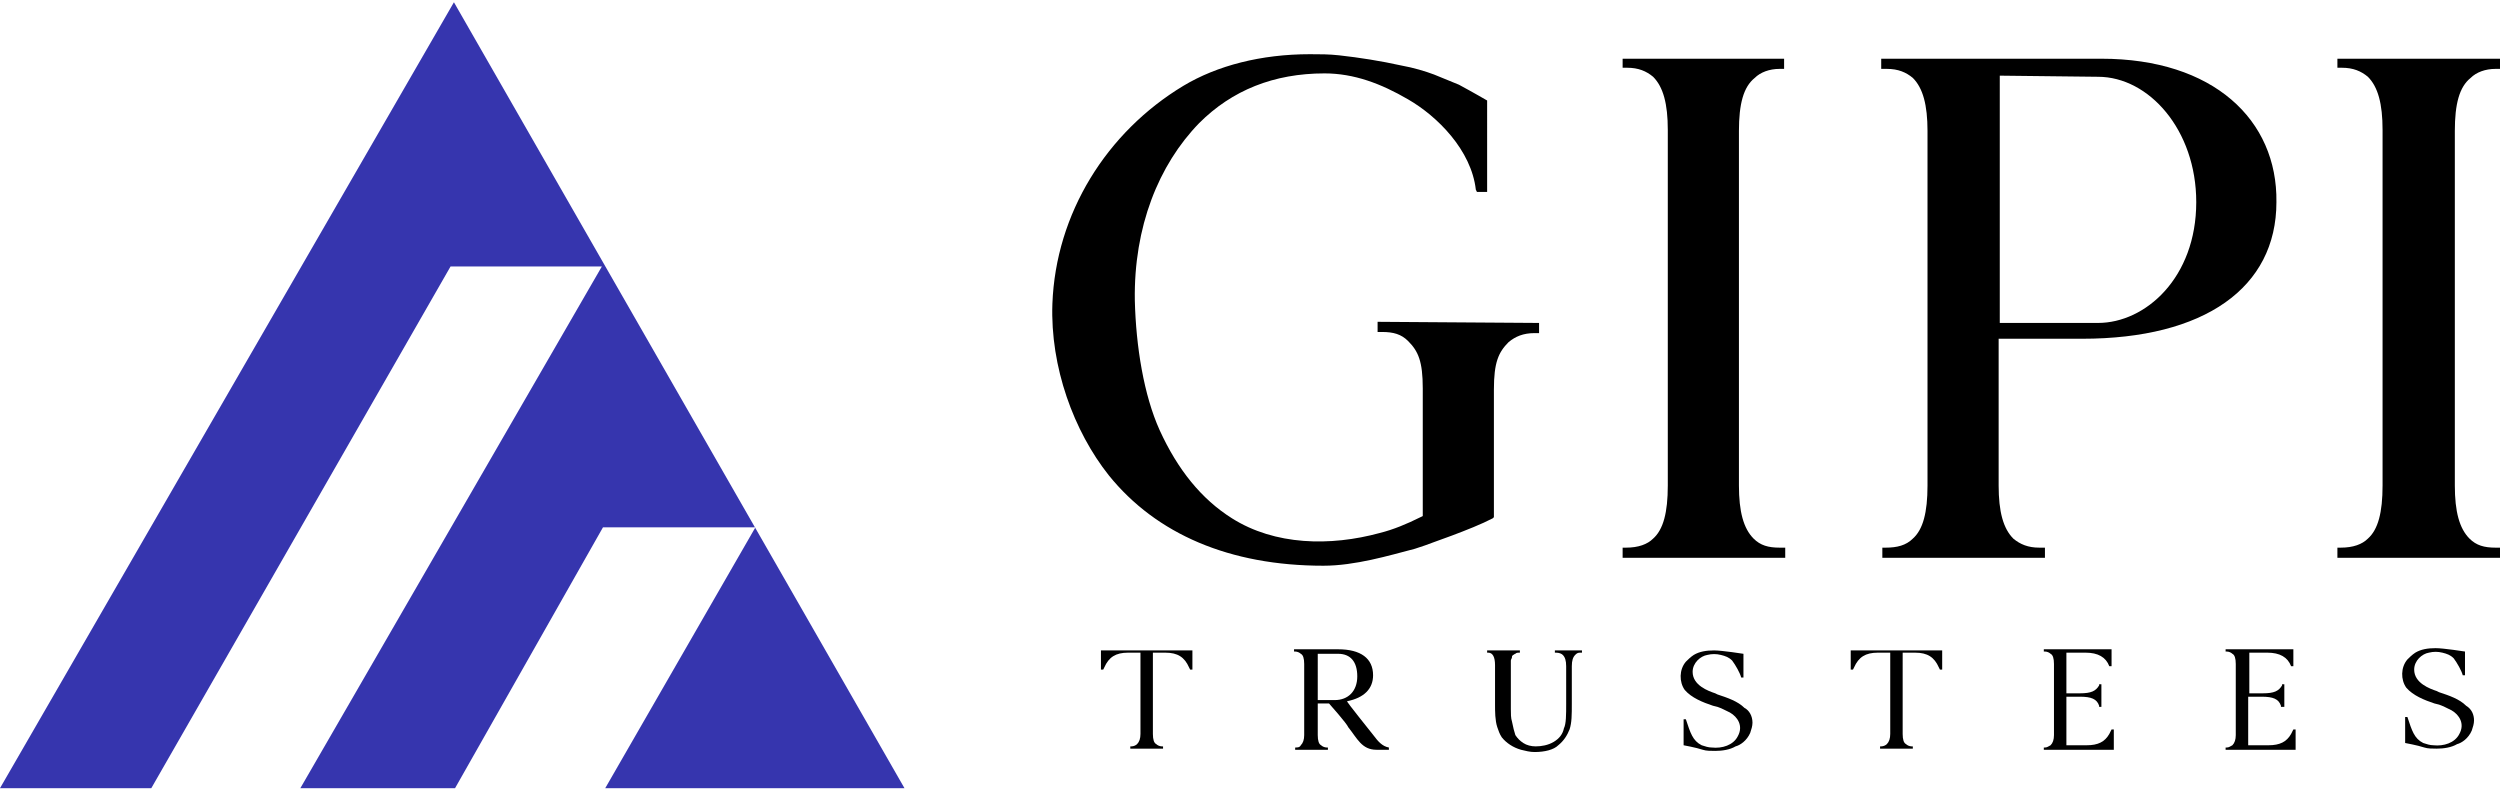 <?xml version="1.0" encoding="UTF-8"?>
<!-- Generator: Adobe Illustrator 27.0.0, SVG Export Plug-In . SVG Version: 6.00 Build 0)  -->
<svg xmlns="http://www.w3.org/2000/svg" xmlns:xlink="http://www.w3.org/1999/xlink" version="1.1" id="Calque_1" x="0px" y="0px" viewBox="0 0 221.4 70" style="enable-background:new 0 0 221.4 70;" xml:space="preserve">
<style type="text/css">
	.st0{fill:#3635AE;}
</style>
<g>
	<g>
		<path d="M136.3,28.6v0.9h-0.4c-1,0-1.7,0.3-2.3,0.8c-0.9,0.9-1.3,1.8-1.3,4.2v11.3l-0.1,0.1c-1.9,1-5.8,2.3-6,2.4l-0.9,0.3    c-2.3,0.6-5.3,1.5-8.1,1.5c-8.3,0-14.8-2.8-19-8c-3.1-3.9-5.2-9.6-5-15.2c0.3-8,4.8-15.2,11.6-19.3c3-1.8,6.9-2.8,11.2-2.8    c0.9,0,1.7,0,2.6,0.1c1.8,0.2,3.7,0.5,5.5,0.9c1.1,0.2,2.1,0.5,2.9,0.8l2.2,0.9c1.3,0.7,2.5,1.4,2.5,1.4V17h-0.9l-0.1-0.2    c-0.4-3.5-3.4-6.5-6-8c-2.4-1.4-4.8-2.3-7.4-2.3c-4.5,0-8.2,1.5-11.1,4.4c-3.6,3.7-5.8,9.2-5.7,15.7c0.1,4.1,0.8,8.4,2.2,11.5    c1.6,3.5,3.7,6.1,6.4,7.8c3.8,2.4,8.7,2.5,13.1,1.3c1.2-0.3,2.4-0.8,3.6-1.4l0.2-0.1V34.4c0-2.4-0.4-3.3-1.3-4.2    c-0.6-0.6-1.3-0.8-2.3-0.8H122v-0.9L136.3,28.6L136.3,28.6z"></path>
		<path d="M154,11.6V43c0,2.3,0.4,3.8,1.3,4.7c0.6,0.6,1.3,0.8,2.3,0.8h0.5v0.9h-14.4v-0.9h0.2c0,0,0,0,0.1,0c1.1,0,1.9-0.3,2.4-0.8    c0.9-0.8,1.3-2.3,1.3-4.7V11.5c0-2.3-0.4-3.8-1.3-4.7c-0.6-0.5-1.3-0.8-2.3-0.8h-0.4V5.2H158v0.9h-0.2c-0.1,0-0.2,0-0.2,0    c-0.9,0-1.7,0.3-2.2,0.8C154.4,7.7,154,9.2,154,11.6z"></path>
		<path d="M201.6,17.9c0,7.6-6.4,12.1-17.2,12.1H177v13c0,2.3,0.4,3.8,1.3,4.7c0.6,0.5,1.3,0.8,2.3,0.8c0,0,0.4,0,0.5,0v0.9h-14.4    v-0.9h0.3c1,0,1.8-0.2,2.4-0.8c0.9-0.8,1.3-2.3,1.3-4.7V11.6c0-2.3-0.4-3.8-1.3-4.7c-0.6-0.5-1.3-0.8-2.3-0.8h-0.5V5.2h19.5    C196,5.2,201.7,10.6,201.6,17.9z M194.5,17.9c0-6.4-4.2-11.1-8.7-11.1l-8.7-0.1v21.9h8.7C190,28.6,194.5,24.6,194.5,17.9z"></path>
		<path d="M217.4,11.6V43c0,2.3,0.4,3.8,1.3,4.7c0.6,0.6,1.3,0.8,2.3,0.8h0.5v0.9H207v-0.9h0.2c0,0,0,0,0.1,0c1.1,0,1.9-0.3,2.4-0.8    c0.9-0.8,1.3-2.3,1.3-4.7V11.5c0-2.3-0.4-3.8-1.3-4.7c-0.6-0.5-1.3-0.8-2.3-0.8H207V5.2h14.4v0.9h-0.2c-0.1,0-0.2,0-0.2,0    c-0.9,0-1.7,0.3-2.2,0.8C217.8,7.7,217.4,9.2,217.4,11.6z"></path>
		<path d="M105.6,57.6v1.7h-0.2l-0.1-0.2c-0.4-0.9-1-1.3-2.1-1.3h-1.1V65c0,0.5,0.1,0.8,0.3,0.9c0.1,0.1,0.3,0.2,0.5,0.2h0.1v0.2    h-2.9v-0.2h0.1c0.2,0,0.4-0.1,0.5-0.2c0.2-0.2,0.3-0.5,0.3-0.9v-7.2h-1.1c-1.1,0-1.7,0.4-2.1,1.3l-0.1,0.2h-0.2v-1.7H105.6z"></path>
		<path d="M123,66.2v0.2c0,0-0.6,0-0.9,0h-0.2c-1.3,0-1.7-1-2.5-2l0,0c-0.1-0.3-1.7-2.1-1.7-2.1l0,0h-1v2.8c0,0.5,0.1,0.8,0.3,0.9    c0.1,0.1,0.3,0.2,0.5,0.2h0.1v0.2h-2.9v-0.2l0,0c0.2,0,0.4,0,0.5-0.2c0.2-0.2,0.3-0.5,0.3-0.9v-6.3c0-0.5-0.1-0.8-0.3-0.9    c-0.1-0.1-0.3-0.2-0.5-0.2h-0.1v-0.2h3.9c2,0,3.1,0.8,3.1,2.3c0,1.2-0.8,2-2.3,2.3c-0.1,0,2.1,2.7,2.4,3.1l0,0    C122,65.6,122.4,66.1,123,66.2L123,66.2z M120.2,59.9c0-1.3-0.6-2-1.7-2h-1.8V62h1.5C119.4,62,120.2,61.2,120.2,59.9z"></path>
		<path d="M140.1,57.6v0.2h-0.2c-0.2,0-0.3,0.1-0.4,0.2c-0.2,0.2-0.3,0.5-0.3,1v3.3c0,1,0,1.7-0.2,2.3c-0.2,0.5-0.5,1-1,1.4    c-0.4,0.4-1.2,0.6-2.1,0.6c-0.4,0-0.8-0.1-1.2-0.2c-0.7-0.2-1.3-0.6-1.7-1.1c-0.2-0.3-0.3-0.6-0.4-0.9c-0.2-0.6-0.2-1.4-0.2-2    c0-0.4,0-1.5,0-2.2v-1.3c0-0.7-0.2-1.1-0.6-1.1l0,0h-0.1v-0.2h2.9v0.2l0,0h-0.1c-0.1,0-0.2,0-0.3,0.1c-0.1,0-0.1,0.1-0.2,0.1    c-0.1,0.1-0.1,0.1-0.1,0.2c0,0.1-0.1,0.2-0.1,0.3s0,0.3,0,0.4c0,0.1,0,3.5,0,3.9s0,0.8,0.1,1.1c0.1,0.5,0.2,0.9,0.3,1.2    c0.2,0.3,0.4,0.5,0.7,0.7s0.7,0.3,1.1,0.3c0.5,0,1.1-0.1,1.6-0.4s0.8-0.7,0.9-1.2c0.2-0.4,0.2-1.2,0.2-2.2V59c0-0.5-0.1-0.8-0.3-1    c-0.1-0.1-0.3-0.2-0.6-0.2h-0.1v-0.2H140.1z"></path>
		<path d="M155.2,64c0,0.3-0.1,0.6-0.2,0.9c-0.3,0.7-0.9,1.1-1.3,1.2c-0.5,0.3-1.2,0.4-1.8,0.4c-0.4,0-0.8,0-1.1-0.1    c-0.6-0.2-1.7-0.4-1.7-0.4v-2.3h0.2l0,0c0.4,1.2,0.6,1.9,1.4,2.3c0.3,0.1,0.6,0.2,0.9,0.2c0.9,0.1,1.9-0.2,2.3-1    c0.5-0.9,0-1.7-0.7-2.1c-0.4-0.2-0.8-0.4-1.1-0.5l-0.4-0.1c-0.9-0.3-1.9-0.7-2.5-1.4c-0.5-0.7-0.5-1.8,0.1-2.5    c0.2-0.2,0.4-0.4,0.7-0.6c0.5-0.3,1.1-0.4,1.8-0.4l0,0c0.7,0,2.6,0.3,2.6,0.3V60h-0.2l0,0c-0.1-0.4-0.5-1.1-0.8-1.5    c-0.3-0.3-0.6-0.4-1-0.5s-0.8-0.1-1.2,0c-0.6,0.1-1.3,0.7-1.3,1.5c0,1.2,1.4,1.7,2,1.9l0.2,0.1c0.9,0.3,1.8,0.6,2.4,1.2    C154.9,62.9,155.2,63.4,155.2,64z"></path>
		<path d="M219.1,63.8c0,0.3-0.1,0.6-0.2,0.9c-0.3,0.7-0.9,1.1-1.3,1.2c-0.5,0.3-1.2,0.4-1.8,0.4c-0.4,0-0.8,0-1.1-0.1    c-0.6-0.2-1.7-0.4-1.7-0.4v-2.3h0.2l0,0c0.4,1.2,0.6,1.9,1.4,2.3c0.3,0.1,0.6,0.2,0.9,0.2c0.9,0.1,1.9-0.2,2.3-1    c0.5-0.9,0-1.7-0.7-2.1c-0.4-0.2-0.8-0.4-1.1-0.5l-0.4-0.1c-0.9-0.3-1.9-0.7-2.5-1.4c-0.5-0.7-0.5-1.8,0.1-2.5    c0.2-0.2,0.4-0.4,0.7-0.6c0.5-0.3,1.1-0.4,1.8-0.4l0,0c0.7,0,2.6,0.3,2.6,0.3v2.1h-0.2l0,0c-0.1-0.4-0.5-1.1-0.8-1.5    c-0.3-0.3-0.6-0.4-1-0.5s-0.8-0.1-1.2,0c-0.6,0.1-1.3,0.7-1.3,1.5c0,1.2,1.4,1.7,2,1.9l0.2,0.1c0.9,0.3,1.8,0.6,2.4,1.2    C218.9,62.8,219.1,63.3,219.1,63.8z"></path>
		<path d="M172,57.6v1.7h-0.2l-0.1-0.2c-0.4-0.9-1-1.3-2.1-1.3h-1.1V65c0,0.5,0.1,0.8,0.3,0.9c0.1,0.1,0.3,0.2,0.5,0.2h0.1v0.2h-2.9    v-0.2h0.1c0.2,0,0.4-0.1,0.5-0.2c0.2-0.2,0.3-0.5,0.3-0.9v-7.2h-1.1c-1.1,0-1.7,0.4-2.1,1.3l-0.1,0.2h-0.2v-1.7H172z"></path>
		<path d="M187.2,66.4H181v-0.2h0.1c0.2,0,0.3-0.1,0.5-0.2c0.2-0.2,0.3-0.5,0.3-0.9v-6.3c0-0.5-0.1-0.8-0.3-0.9    c-0.1-0.1-0.3-0.2-0.5-0.2H181v-0.2h6V59h-0.2l0,0c-0.3-0.8-1-1.2-2.1-1.2H183v3.6h1.2c1,0,1.4-0.2,1.7-0.7v-0.1h0.2v2h-0.2v-0.1    c-0.2-0.6-0.7-0.8-1.7-0.8H183V66h1.8c1,0,1.6-0.3,2-1l0.2-0.4h0.2V66.4z"></path>
		<path d="M203.3,66.4h-6.2v-0.2h0.1c0.2,0,0.3-0.1,0.5-0.2c0.2-0.2,0.3-0.5,0.3-0.9v-6.3c0-0.5-0.1-0.8-0.3-0.9    c-0.1-0.1-0.3-0.2-0.5-0.2h-0.1v-0.2h6V59h-0.2l0,0c-0.3-0.8-1-1.2-2.1-1.2h-1.6v3.6h1.2c1,0,1.4-0.2,1.7-0.7v-0.1h0.2v2H202v-0.1    c-0.2-0.6-0.7-0.8-1.7-0.8h-1.2V66h1.8c1,0,1.6-0.3,2-1l0.2-0.4h0.2V66.4z"></path>
	</g>
	<polygon class="st0" points="0,69.8 40.2,0.2 80.1,69.8 53.6,69.8 66.9,46.7 53.4,46.7 40.3,69.8 26.6,69.8 53.3,23.6 39.9,23.6    13.4,69.8  "></polygon>
</g>
</svg>
